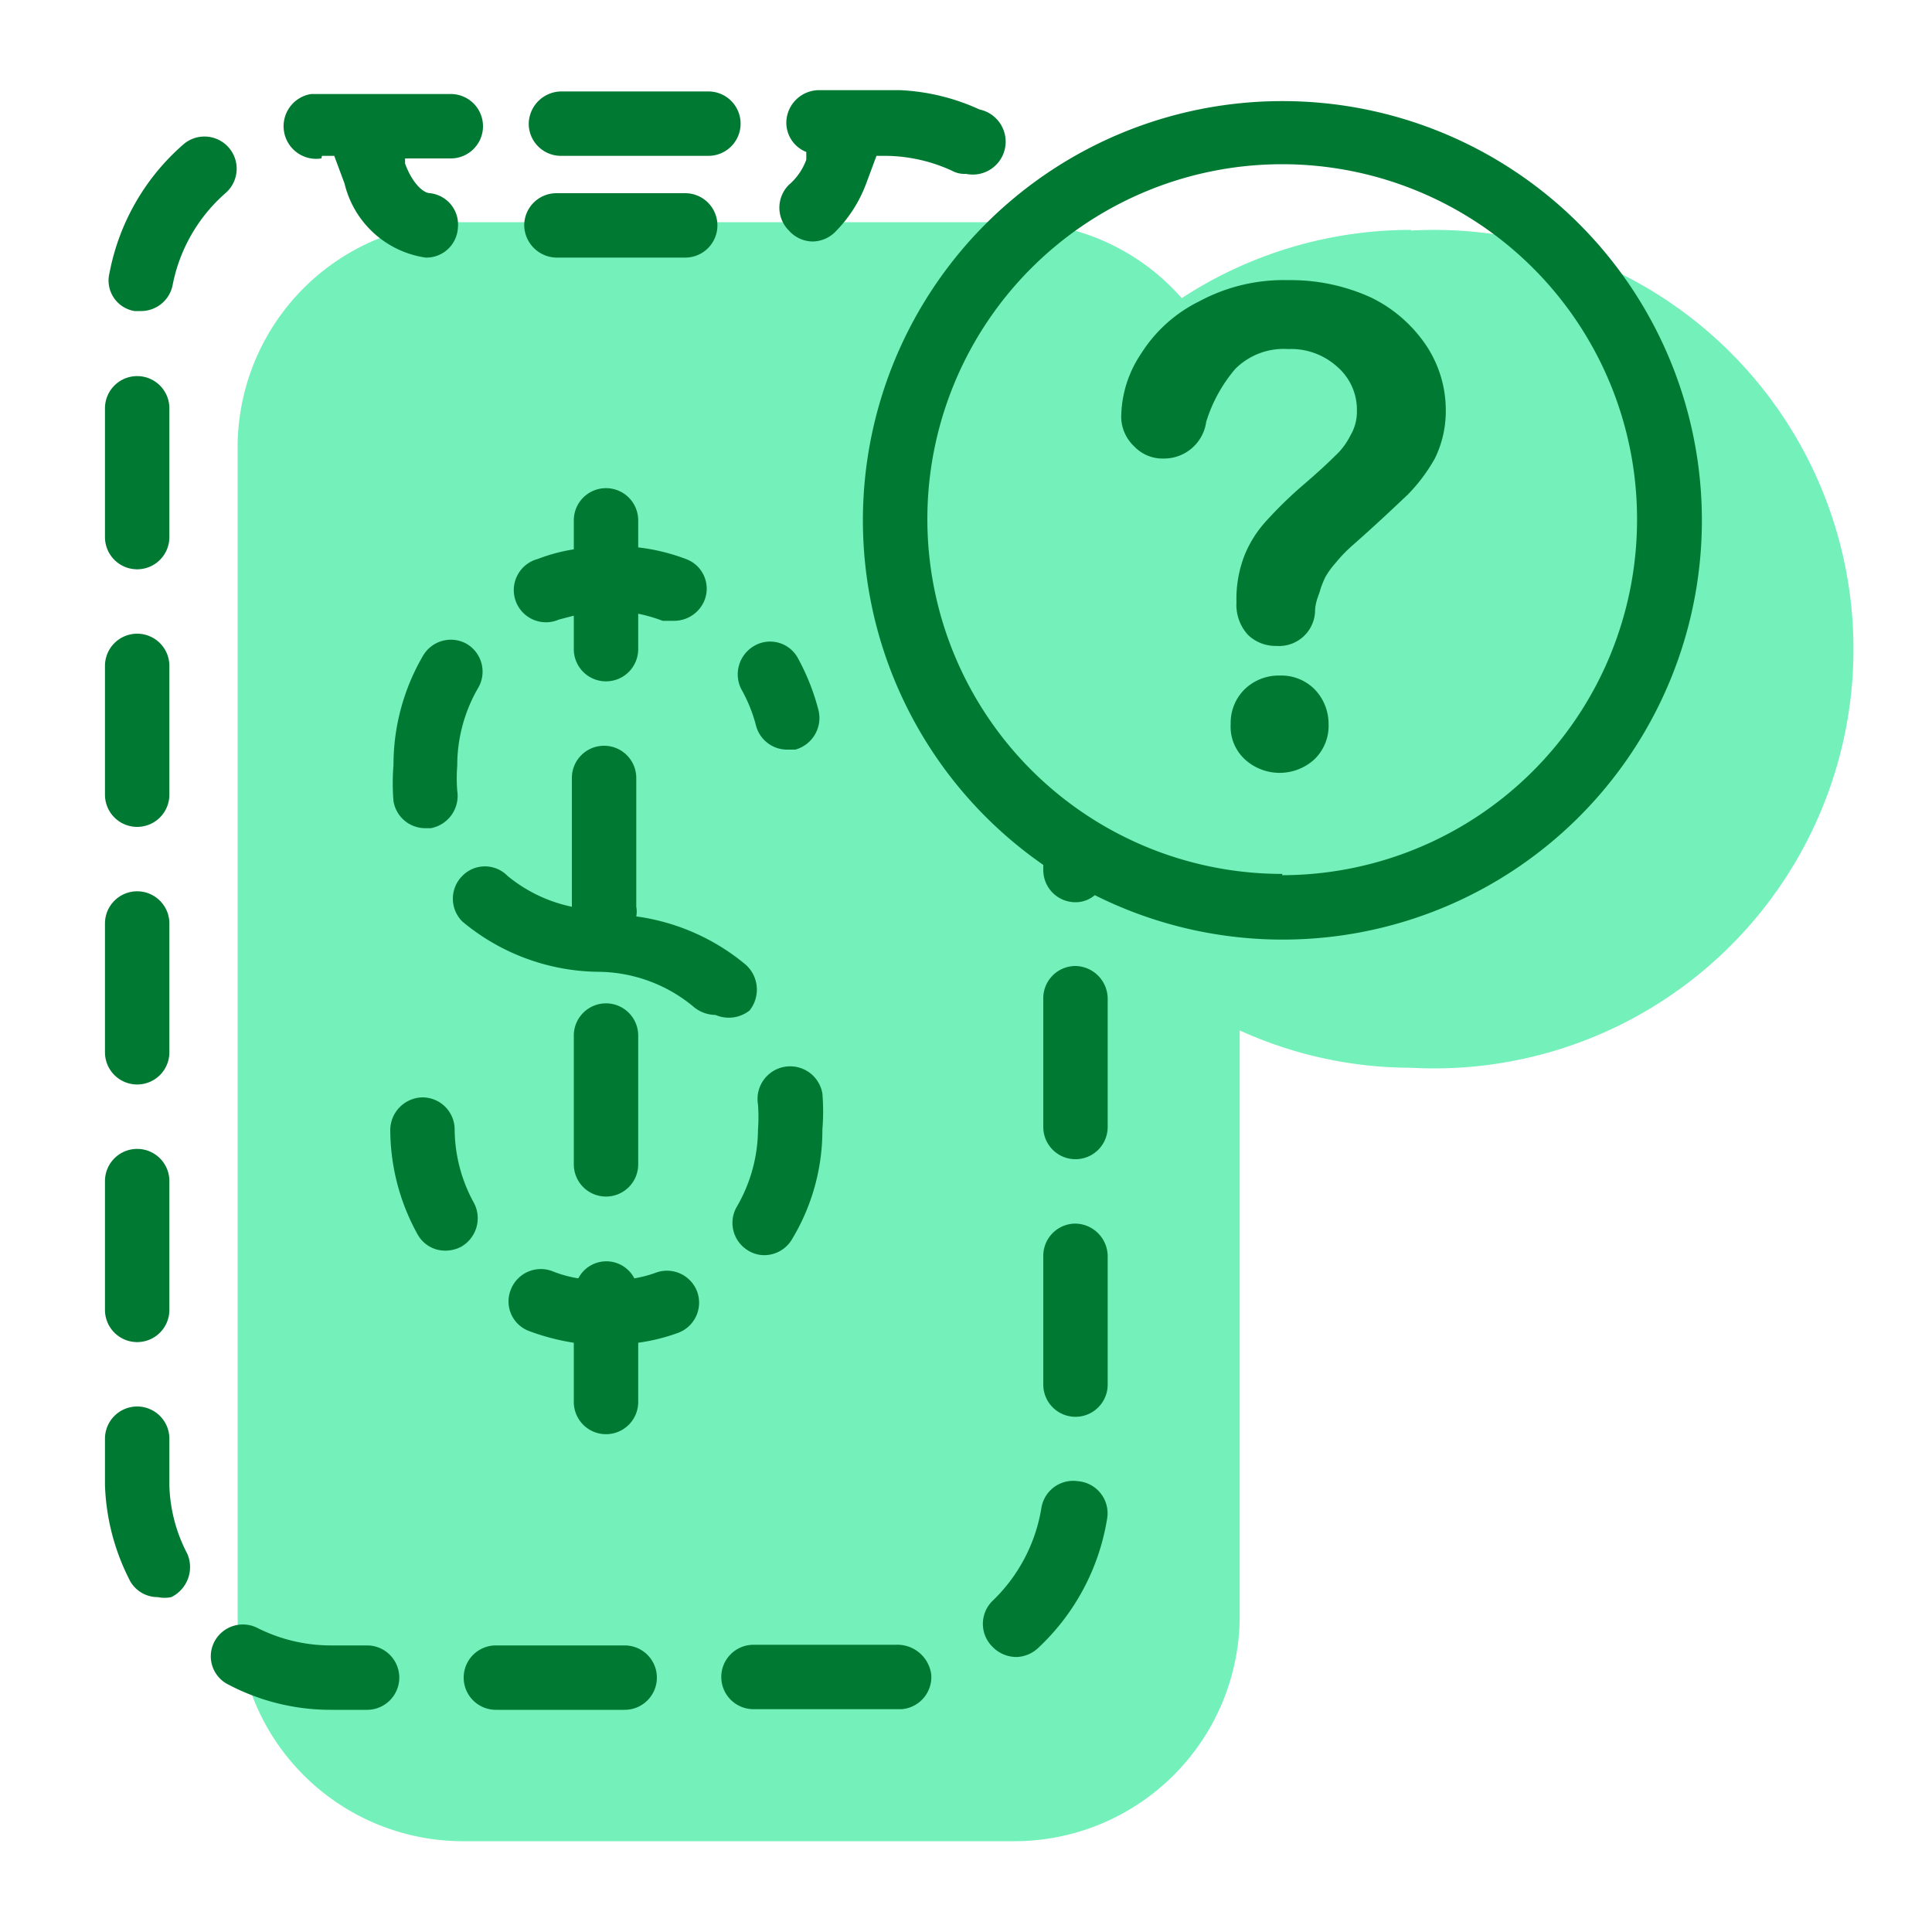 <svg id="Layer_1" data-name="Layer 1" xmlns="http://www.w3.org/2000/svg" viewBox="0 0 30 30"><defs><style>.cls-1{fill:#74f0ba;}.cls-2{fill:#007a33;}.cls-3{fill:none;}</style></defs><path class="cls-1" d="M21.91,3.57a6.5,6.5,0,0,0-3.56,1.06,3.46,3.46,0,0,0-2.59-1.18H7.18A3.5,3.5,0,0,0,3.69,7V25.09a3.5,3.5,0,0,0,3.49,3.5h8.58a3.5,3.5,0,0,0,3.49-3.5V16a6.42,6.42,0,0,0,2.66.58,6.51,6.51,0,1,0,0-13Z"/><path class="cls-2" d="M2.09,4.83h.1a.5.5,0,0,0,.49-.4A2.54,2.54,0,0,1,3.5,3a.5.5,0,1,0-.65-.76,3.52,3.52,0,0,0-1.15,2A.48.48,0,0,0,2.09,4.83Z"/><path class="cls-2" d="M5.7,25.55H5.13A2.53,2.53,0,0,1,4,25.28a.5.5,0,0,0-.67.21.49.49,0,0,0,.22.67,3.41,3.41,0,0,0,1.6.39H5.7a.5.5,0,0,0,.5-.5A.5.5,0,0,0,5.7,25.55Z"/><path class="cls-2" d="M9.7,25.55h-2a.5.5,0,0,0-.5.5.5.5,0,0,0,.5.5h2a.5.5,0,0,0,.5-.5A.5.5,0,0,0,9.7,25.55Z"/><path class="cls-2" d="M5,2.42h.19l.16.43A1.52,1.52,0,0,0,6.61,4h0a.49.49,0,0,0,.5-.46A.49.49,0,0,0,6.68,3c-.11,0-.28-.16-.39-.46l0-.08H7a.5.5,0,0,0,.5-.5.5.5,0,0,0-.5-.5H4.83v0a.49.49,0,0,0,.16,1Z"/><path class="cls-2" d="M2.13,12.84a.5.5,0,0,0,.5-.5v-2a.5.5,0,0,0-.5-.5.5.5,0,0,0-.5.5v2A.5.5,0,0,0,2.13,12.84Z"/><path class="cls-2" d="M2.13,20.84a.5.5,0,0,0,.5-.5v-2a.5.5,0,0,0-.5-.5.5.5,0,0,0-.5.5v2A.5.5,0,0,0,2.13,20.84Z"/><path class="cls-2" d="M2.63,23.06v-.72a.5.5,0,0,0-.5-.5.5.5,0,0,0-.5.5v.72A3.48,3.48,0,0,0,2,24.51a.49.49,0,0,0,.45.29.52.52,0,0,0,.21,0,.52.52,0,0,0,.25-.67A2.42,2.42,0,0,1,2.63,23.06Z"/><path class="cls-2" d="M2.13,16.84a.5.5,0,0,0,.5-.5v-2a.5.5,0,0,0-.5-.5.5.5,0,0,0-.5.5v2A.5.5,0,0,0,2.13,16.84Z"/><path class="cls-2" d="M16.7,19a.5.5,0,0,0-.5.5v2a.5.5,0,0,0,.5.5.5.5,0,0,0,.5-.5v-2A.51.51,0,0,0,16.7,19Z"/><path class="cls-2" d="M16.7,15a.5.5,0,0,0-.5.5v2a.5.5,0,0,0,.5.5.5.5,0,0,0,.5-.5v-2A.51.51,0,0,0,16.7,15Z"/><path class="cls-2" d="M2.13,8.84a.5.5,0,0,0,.5-.5v-2a.5.5,0,0,0-.5-.5.5.5,0,0,0-.5.5v2A.5.5,0,0,0,2.13,8.84Z"/><path class="cls-2" d="M16.74,23a.5.5,0,0,0-.57.42,2.57,2.57,0,0,1-.76,1.44.5.5,0,0,0,0,.71.52.52,0,0,0,.37.16.51.51,0,0,0,.34-.14,3.51,3.51,0,0,0,1.07-2A.5.5,0,0,0,16.74,23Z"/><path class="cls-2" d="M13.91,25.54H11.7a.5.5,0,0,0-.5.5.5.5,0,0,0,.5.5H14a.5.5,0,0,0,.46-.54A.53.53,0,0,0,13.91,25.54Z"/><path class="cls-2" d="M8.64,4h2a.5.5,0,0,0,.5-.5.5.5,0,0,0-.5-.5h-2a.5.5,0,0,0-.5.5A.51.51,0,0,0,8.64,4Z"/><path class="cls-2" d="M8.71,2.42H11a.5.5,0,0,0,.5-.5.5.5,0,0,0-.5-.5H8.71a.51.51,0,0,0-.5.5A.5.5,0,0,0,8.71,2.42Z"/><path class="cls-2" d="M12.25,2.87a.5.5,0,0,0,0,.71.5.5,0,0,0,.37.17.51.51,0,0,0,.33-.13,2.1,2.1,0,0,0,.5-.77l.16-.43h.12a2.51,2.51,0,0,1,1.05.23A.41.41,0,0,0,15,2.7a.5.5,0,0,0,.21-1,3.32,3.32,0,0,0-1.23-.3v0H12.71a.51.51,0,0,0-.5.5.49.49,0,0,0,.31.46l0,.12A.94.94,0,0,1,12.25,2.87Z"/><path class="cls-2" d="M19.91,1.57A6.51,6.51,0,0,0,16.2,13.43v.08a.5.5,0,0,0,.5.5.46.46,0,0,0,.3-.11A6.51,6.51,0,1,0,19.91,1.57Zm0,12a5.51,5.51,0,1,1,5.51-5.51A5.52,5.52,0,0,1,19.91,13.59Z"/><path class="cls-2" d="M21.29,4.62A3,3,0,0,0,20,4.35a2.76,2.76,0,0,0-1.38.33,2.23,2.23,0,0,0-.9.81,1.79,1.79,0,0,0-.31,1,.64.64,0,0,0,.2.44.61.61,0,0,0,.47.19.66.66,0,0,0,.65-.57,2.32,2.32,0,0,1,.45-.82A1.06,1.06,0,0,1,20,5.42a1.07,1.07,0,0,1,.77.28.88.88,0,0,1,.3.68.72.72,0,0,1-.1.38,1.08,1.08,0,0,1-.24.32c-.1.1-.25.24-.47.43a6.41,6.41,0,0,0-.58.56,1.79,1.79,0,0,0-.35.54,1.85,1.85,0,0,0-.13.74.69.69,0,0,0,.18.51.62.62,0,0,0,.44.17.56.56,0,0,0,.6-.53c0-.16.07-.28.08-.34a1.67,1.67,0,0,1,.08-.2,1.34,1.34,0,0,1,.16-.22A2.27,2.27,0,0,1,21,8.47c.42-.37.7-.64.86-.79a2.65,2.65,0,0,0,.42-.56,1.66,1.66,0,0,0,.17-.75,1.81,1.81,0,0,0-.3-1A2.18,2.18,0,0,0,21.29,4.62Z"/><path class="cls-2" d="M19.87,10.49a.76.76,0,0,0-.54.21.73.73,0,0,0-.22.54.69.69,0,0,0,.23.56.8.8,0,0,0,1.06,0,.72.72,0,0,0,.23-.56.77.77,0,0,0-.22-.54A.73.73,0,0,0,19.87,10.49Z"/><path class="cls-2" d="M8.68,9.62l.23-.06v.52a.5.5,0,0,0,.5.5.5.5,0,0,0,.5-.5V9.53a2.38,2.38,0,0,1,.38.11l.18,0a.51.51,0,0,0,.47-.32.49.49,0,0,0-.29-.64,3.08,3.08,0,0,0-.74-.18V8.08a.5.5,0,0,0-.5-.5.5.5,0,0,0-.5.5v.45a2.73,2.73,0,0,0-.56.15A.5.5,0,0,0,8,9.31.5.5,0,0,0,8.68,9.62Z"/><path class="cls-2" d="M11.51,10.7a2.35,2.35,0,0,1,.23.57.5.5,0,0,0,.48.37h.13a.51.51,0,0,0,.36-.61,3.5,3.5,0,0,0-.32-.81.49.49,0,0,0-.68-.19A.51.51,0,0,0,11.51,10.7Z"/><path class="cls-2" d="M7.25,10a.5.5,0,0,0-.68.18,3.36,3.36,0,0,0-.46,1.7,3.43,3.43,0,0,0,0,.56.5.5,0,0,0,.49.42h.09a.51.51,0,0,0,.41-.58,2.47,2.47,0,0,1,0-.39,2.4,2.4,0,0,1,.32-1.2A.5.5,0,0,0,7.25,10Z"/><path class="cls-2" d="M11.62,19.42a.47.47,0,0,0,.25.07.5.5,0,0,0,.43-.25,3.27,3.27,0,0,0,.47-1.7,3.43,3.43,0,0,0,0-.56.5.5,0,0,0-1,.17,2.58,2.58,0,0,1,0,.39,2.41,2.41,0,0,1-.33,1.2A.5.5,0,0,0,11.62,19.42Z"/><path class="cls-2" d="M7.36,18.68a2.39,2.39,0,0,1-.3-1.14.5.5,0,0,0-.5-.5h0a.51.51,0,0,0-.5.5,3.37,3.37,0,0,0,.42,1.62.49.49,0,0,0,.44.26.53.53,0,0,0,.24-.06A.51.51,0,0,0,7.36,18.68Z"/><path class="cls-2" d="M11.64,15.69a.52.52,0,0,0-.06-.71,3.36,3.36,0,0,0-1.7-.75.4.4,0,0,0,0-.15v-2a.5.5,0,0,0-.5-.5.5.5,0,0,0-.5.5v2a2.31,2.31,0,0,1-1-.48.49.49,0,0,0-.7,0,.5.5,0,0,0,0,.71,3.35,3.35,0,0,0,2.09.78h0a2.34,2.34,0,0,1,1.52.56.54.54,0,0,0,.32.11A.52.52,0,0,0,11.64,15.69Z"/><path class="cls-2" d="M10.19,19.76a1.89,1.89,0,0,1-.34.09.49.49,0,0,0-.87,0,1.82,1.82,0,0,1-.4-.11.5.5,0,0,0-.65.29.49.49,0,0,0,.29.64,3.51,3.51,0,0,0,.69.18v.92a.5.5,0,0,0,.5.5.5.5,0,0,0,.5-.5v-.92a3,3,0,0,0,.61-.15.5.5,0,0,0,.31-.63A.5.5,0,0,0,10.19,19.76Z"/><path class="cls-2" d="M9.41,18.58a.5.5,0,0,0,.5-.5v-2a.5.5,0,0,0-.5-.5.5.5,0,0,0-.5.5v2A.5.5,0,0,0,9.41,18.58Z"/><rect class="cls-3" y="-0.06" width="30" height="30"/></svg>